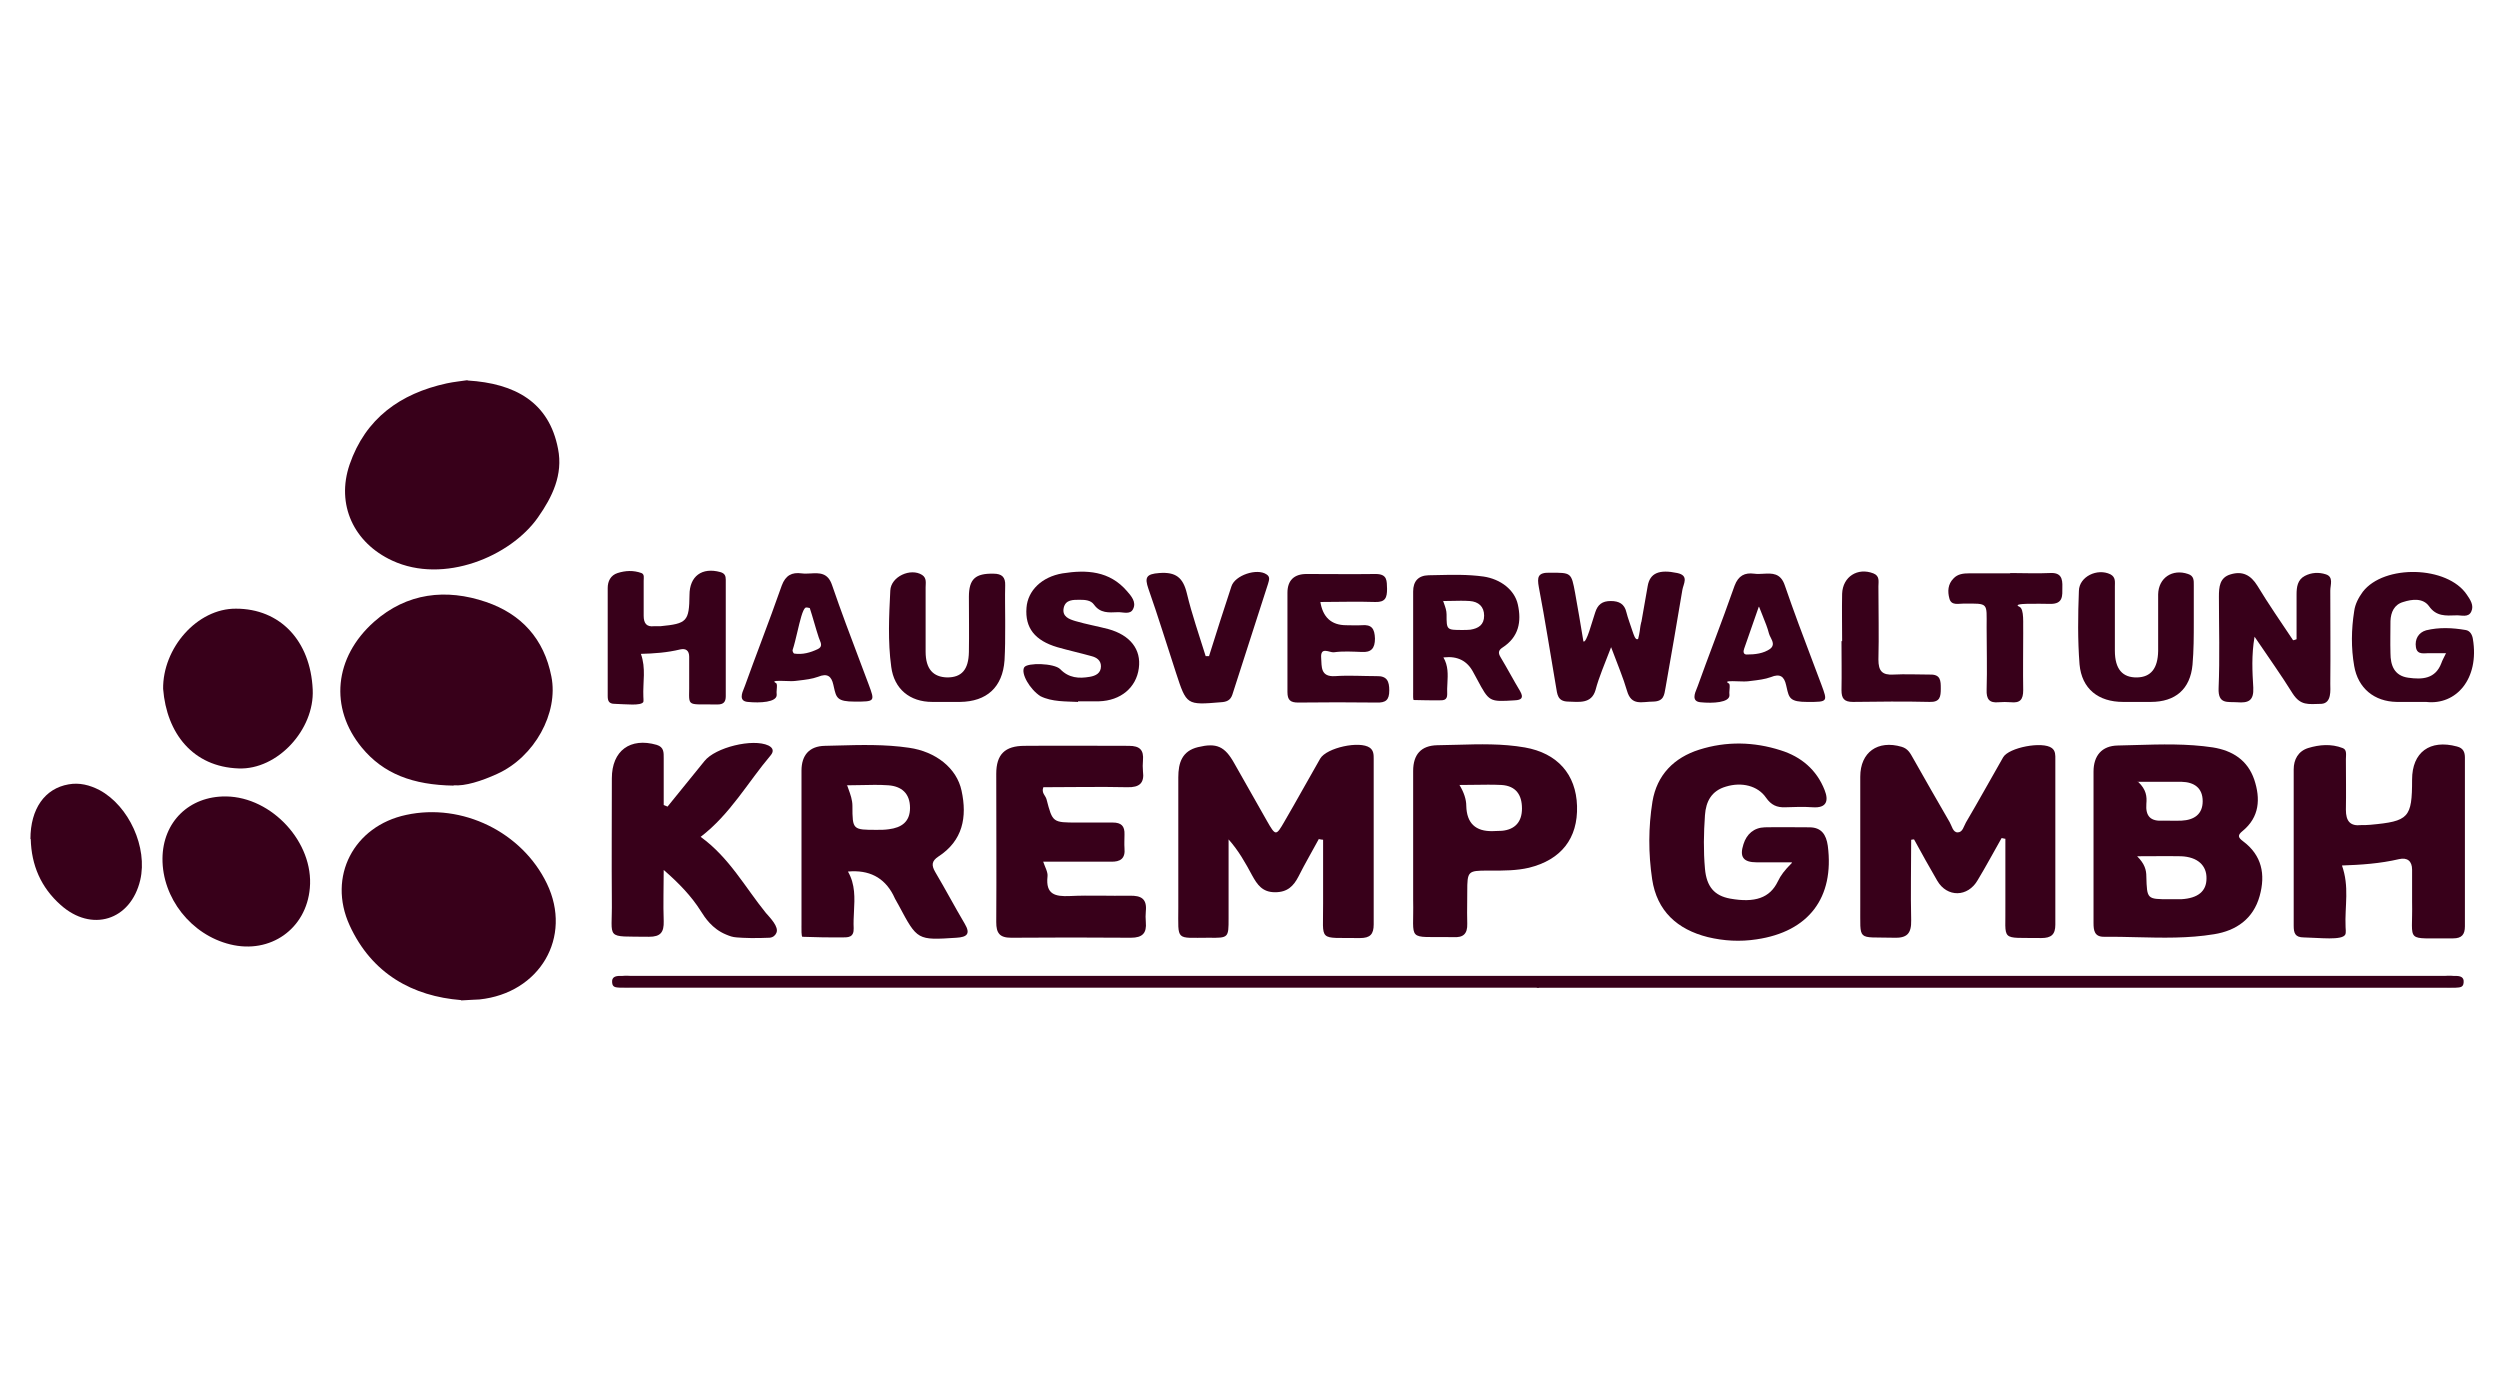 <svg width="134" height="75" viewBox="0 0 134 75" fill="none" xmlns="http://www.w3.org/2000/svg">
<path fill-rule="evenodd" clip-rule="evenodd" d="M77.581 36.629C77.606 36.154 77.631 35.682 77.365 35.235H77.4C78.127 35.155 78.65 35.423 78.969 36.037C79.003 36.096 79.037 36.16 79.071 36.224C79.105 36.288 79.139 36.352 79.173 36.412C79.822 37.623 79.822 37.623 81.186 37.538C81.561 37.521 81.681 37.401 81.476 37.043C81.297 36.745 81.126 36.442 80.956 36.139C80.785 35.836 80.615 35.533 80.436 35.235C80.299 35.013 80.299 34.86 80.538 34.706C81.408 34.143 81.561 33.325 81.357 32.404C81.186 31.619 80.436 31.039 79.515 30.902C78.679 30.787 77.855 30.806 77.023 30.825C76.87 30.828 76.717 30.831 76.564 30.834C76.018 30.851 75.745 31.158 75.745 31.704V37.111C75.745 37.118 75.745 37.131 75.744 37.148C75.742 37.254 75.735 37.521 75.779 37.521C76.359 37.538 76.683 37.538 77.144 37.538C77.365 37.538 77.57 37.538 77.57 37.214C77.56 37.02 77.57 36.824 77.581 36.629ZM77.354 32.215C77.346 32.215 77.339 32.215 77.331 32.215L77.348 32.198C77.35 32.204 77.352 32.21 77.354 32.215ZM77.354 32.215C77.369 32.261 77.385 32.306 77.401 32.351C77.471 32.546 77.536 32.728 77.536 32.932C77.536 33.767 77.536 33.767 78.389 33.767C78.525 33.767 78.679 33.767 78.815 33.751C79.242 33.682 79.549 33.495 79.549 33C79.549 32.505 79.242 32.249 78.781 32.215C78.464 32.193 78.147 32.2 77.824 32.208C77.669 32.211 77.512 32.215 77.354 32.215Z" fill="#38001A"/>
<path d="M24.317 42.109C22.134 42.075 20.547 41.478 19.387 40.063C17.648 37.947 17.903 35.235 20.053 33.325C21.81 31.773 23.908 31.534 26.057 32.267C27.95 32.916 29.161 34.246 29.554 36.259C29.946 38.22 28.649 40.574 26.654 41.478C25.801 41.871 24.914 42.144 24.317 42.092V42.109Z" fill="#38001A"/>
<path d="M25.068 20.395C27.609 20.549 29.434 21.555 29.912 24.062C30.185 25.444 29.605 26.638 28.837 27.73C27.37 29.828 23.788 31.329 21.025 30.049C18.961 29.094 18.006 27.047 18.739 24.898C19.592 22.425 21.451 21.094 23.942 20.549C24.334 20.463 24.744 20.429 25.051 20.378L25.068 20.395Z" fill="#38001A"/>
<path d="M24.709 53.605C22.133 53.4 19.933 52.206 18.739 49.597C17.545 46.987 18.961 44.275 21.775 43.678C24.777 43.029 27.984 44.599 29.314 47.362C30.696 50.228 28.939 53.23 25.698 53.571C25.46 53.588 25.204 53.588 24.726 53.622L24.709 53.605Z" fill="#38001A"/>
<path d="M70.696 44.958C70.338 45.624 69.945 46.289 69.604 46.971C69.331 47.5 69.007 47.824 68.342 47.824C67.66 47.824 67.387 47.415 67.114 46.92C66.756 46.255 66.397 45.606 65.852 44.992C65.852 46.408 65.852 47.807 65.852 49.223C65.852 50.263 65.852 50.28 64.794 50.263C62.986 50.263 63.157 50.468 63.157 48.643C63.157 46.323 63.157 43.986 63.157 41.666C63.157 40.882 63.361 40.251 64.214 40.046C65.204 39.807 65.647 39.995 66.159 40.916C66.739 41.939 67.319 42.963 67.899 43.986C68.376 44.822 68.393 44.822 68.854 44.02C69.502 42.911 70.116 41.786 70.764 40.66C71.105 40.08 72.879 39.688 73.425 40.08C73.63 40.233 73.63 40.455 73.63 40.677C73.63 43.628 73.63 46.596 73.63 49.547C73.63 50.076 73.442 50.28 72.896 50.28C70.594 50.246 70.935 50.536 70.918 48.421C70.918 47.278 70.918 46.135 70.918 45.01C70.85 45.01 70.781 44.992 70.696 44.975V44.958Z" fill="#38001A"/>
<path d="M102.439 45.008C102.439 46.441 102.405 47.891 102.439 49.324C102.456 50.04 102.218 50.296 101.484 50.262C99.489 50.211 99.727 50.501 99.71 48.522C99.71 46.22 99.71 43.917 99.71 41.631C99.71 40.318 100.648 39.653 101.928 40.028C102.269 40.13 102.388 40.369 102.542 40.642C103.19 41.785 103.838 42.928 104.503 44.07C104.623 44.275 104.674 44.616 104.93 44.616C105.203 44.616 105.254 44.292 105.373 44.087C106.056 42.928 106.704 41.751 107.369 40.591C107.676 40.062 109.484 39.721 109.979 40.096C110.183 40.249 110.166 40.488 110.166 40.693C110.166 43.644 110.166 46.612 110.166 49.563C110.166 50.092 109.945 50.279 109.416 50.279C107.147 50.245 107.522 50.518 107.488 48.454C107.488 47.294 107.488 46.117 107.488 44.957C107.42 44.957 107.352 44.923 107.284 44.923C106.857 45.674 106.448 46.441 106.004 47.175C105.476 48.096 104.367 48.113 103.838 47.209C103.412 46.475 103.002 45.742 102.593 44.991C102.525 44.991 102.456 45.008 102.388 45.026L102.439 45.008Z" fill="#38001A"/>
<path d="M82.38 52.907C66.175 52.907 49.988 52.907 33.783 52.907C33.783 52.907 32.862 52.975 32.862 52.617C32.862 52.224 33.783 52.31 33.783 52.31C66.226 52.31 98.686 52.31 131.129 52.31C131.3 52.31 131.453 52.31 131.624 52.31C131.863 52.31 132.085 52.361 132.05 52.668C132.033 52.941 131.829 52.924 131.624 52.941C131.402 52.941 131.181 52.941 130.959 52.941C114.754 52.941 98.567 52.941 82.363 52.941L82.38 52.907Z" fill="#38001A"/>
<path d="M125.518 46.357C125.944 47.534 125.672 48.541 125.723 49.7C125.723 49.735 125.757 50.008 125.706 50.093C125.535 50.417 124.341 50.263 123.488 50.246C123.011 50.246 122.942 50.008 122.942 49.615C122.942 46.818 122.942 44.038 122.942 41.24C122.942 40.711 123.181 40.268 123.71 40.097C124.324 39.91 124.955 39.858 125.569 40.097C125.808 40.183 125.74 40.472 125.74 40.694C125.74 41.598 125.757 42.502 125.74 43.406C125.74 44.003 125.962 44.293 126.559 44.225C126.729 44.225 126.883 44.225 127.053 44.208C129.117 44.02 129.288 43.833 129.288 41.786C129.288 40.319 130.243 39.62 131.693 40.012C132.034 40.097 132.119 40.319 132.119 40.609C132.119 43.628 132.119 46.63 132.119 49.649C132.119 50.093 131.949 50.297 131.488 50.297C128.827 50.263 129.339 50.622 129.288 48.336C129.288 47.756 129.288 47.193 129.288 46.613C129.288 46.153 129.032 45.948 128.588 46.05C127.565 46.289 126.541 46.357 125.501 46.391L125.518 46.357Z" fill="#38001A"/>
<path d="M96.043 46.221C95.292 46.221 94.73 46.221 94.167 46.221C93.433 46.221 93.228 45.931 93.45 45.248C93.621 44.703 94.013 44.361 94.593 44.344C95.395 44.327 96.179 44.344 96.981 44.344C97.629 44.344 97.885 44.737 97.97 45.334C98.329 48.114 96.947 49.939 94.15 50.349C93.263 50.485 92.393 50.434 91.54 50.229C89.902 49.82 88.811 48.83 88.555 47.125C88.35 45.743 88.35 44.344 88.572 42.963C88.811 41.53 89.732 40.609 91.079 40.182C92.529 39.722 94.013 39.756 95.446 40.217C96.538 40.558 97.373 41.257 97.8 42.349C98.022 42.911 97.919 43.321 97.169 43.27C96.674 43.236 96.179 43.253 95.685 43.27C95.241 43.287 94.934 43.15 94.661 42.758C94.218 42.11 93.348 41.905 92.512 42.161C91.745 42.383 91.437 42.946 91.386 43.696C91.318 44.651 91.301 45.607 91.386 46.562C91.472 47.534 91.898 48.012 92.734 48.165C94.064 48.404 94.866 48.131 95.292 47.244C95.446 46.92 95.651 46.647 96.043 46.255V46.221Z" fill="#38001A"/>
<path d="M37.554 44.855C39.089 45.964 39.942 47.567 41.05 48.932C41.272 49.188 41.767 49.682 41.613 50.006C41.562 50.126 41.443 50.245 41.255 50.262C40.505 50.296 39.873 50.279 39.481 50.245C39.259 50.228 39.123 50.177 38.918 50.092C38.168 49.785 37.775 49.17 37.571 48.846C37.059 48.028 36.377 47.328 35.575 46.629C35.575 47.55 35.541 48.454 35.575 49.375C35.592 49.972 35.404 50.211 34.79 50.211C32.368 50.177 32.829 50.416 32.795 48.283C32.778 46.1 32.795 43.9 32.795 41.716C32.795 40.233 33.784 39.516 35.2 39.925C35.592 40.045 35.575 40.335 35.575 40.642C35.575 41.478 35.575 42.313 35.575 43.149C35.643 43.183 35.712 43.2 35.78 43.234C36.445 42.416 37.093 41.614 37.758 40.795C38.338 40.062 40.351 39.567 41.187 39.959C41.46 40.096 41.477 40.284 41.306 40.488C40.078 41.938 39.14 43.644 37.554 44.855V44.855Z" fill="#38001A"/>
<path d="M55.89 46.118C56.009 46.476 56.18 46.749 56.146 46.988C56.043 47.943 56.555 48.062 57.34 48.028C58.414 47.977 59.472 48.028 60.546 48.011C61.178 47.994 61.485 48.182 61.416 48.847C61.399 49.035 61.399 49.222 61.416 49.427C61.468 50.007 61.246 50.263 60.615 50.263C58.483 50.246 56.333 50.246 54.201 50.263C53.57 50.263 53.399 50.007 53.399 49.427C53.416 46.783 53.399 44.122 53.399 41.478C53.399 40.438 53.86 39.977 54.917 39.977C56.777 39.96 58.653 39.977 60.512 39.977C61.092 39.977 61.314 40.199 61.263 40.762C61.246 40.95 61.246 41.154 61.263 41.342C61.348 41.973 61.075 42.212 60.427 42.195C58.926 42.161 57.425 42.195 55.924 42.195C55.804 42.502 56.043 42.638 56.094 42.843C56.419 44.088 56.419 44.088 57.749 44.088C58.38 44.088 59.011 44.088 59.642 44.088C60.103 44.088 60.291 44.276 60.273 44.736C60.273 44.975 60.256 45.231 60.273 45.47C60.325 46.016 60.052 46.203 59.54 46.186C58.329 46.186 57.135 46.186 55.856 46.186L55.89 46.118Z" fill="#38001A"/>
<path d="M8.744 36.941C8.71 34.74 10.569 32.608 12.65 32.625C15.004 32.625 16.641 34.331 16.761 36.958C16.863 39.107 14.867 41.273 12.786 41.188C10.347 41.103 8.931 39.312 8.744 36.923V36.941Z" fill="#38001A"/>
<path d="M12.121 42.689C14.577 42.723 16.828 45.162 16.607 47.601C16.419 49.785 14.492 51.149 12.342 50.62C10.244 50.109 8.692 48.13 8.709 46.015C8.726 44.053 10.142 42.672 12.104 42.689H12.121Z" fill="#38001A"/>
<path d="M87.975 33.358C88.094 32.71 88.197 32.062 88.316 31.413C88.436 30.714 88.93 30.509 89.902 30.714C90.551 30.851 90.227 31.294 90.175 31.618C89.885 33.375 89.578 35.115 89.271 36.872C89.203 37.247 89.186 37.588 88.623 37.605C88.009 37.605 87.446 37.861 87.207 37.025C87.003 36.326 86.713 35.644 86.355 34.688C86.013 35.593 85.706 36.275 85.519 36.991C85.297 37.742 84.632 37.622 84.035 37.605C83.472 37.588 83.472 37.196 83.404 36.821C83.097 35.047 82.824 33.256 82.483 31.482C82.38 30.919 82.431 30.68 83.079 30.697C84.222 30.697 84.222 30.68 84.427 31.789C84.581 32.625 84.717 33.46 84.871 34.382C85.041 34.484 85.331 33.324 85.502 32.829C85.638 32.403 85.877 32.215 86.337 32.215C86.781 32.215 87.071 32.369 87.173 32.812C87.258 33.153 87.395 33.495 87.497 33.819C87.566 34.006 87.651 34.347 87.804 34.245L87.856 34.023C87.924 33.682 87.89 33.682 87.975 33.324V33.358Z" fill="#38001A"/>
<path d="M1.631 44.975C1.631 43.354 2.398 42.263 3.678 42.041C4.258 41.938 4.804 42.075 5.332 42.348C6.919 43.201 7.925 45.435 7.516 47.175C7.004 49.341 4.906 49.989 3.251 48.505C2.194 47.567 1.682 46.373 1.648 44.975H1.631Z" fill="#38001A"/>
<path d="M123.096 34.263C123.096 33.462 123.096 32.66 123.096 31.858C123.096 31.466 123.147 31.074 123.539 30.869C123.897 30.681 124.29 30.664 124.665 30.784C125.091 30.92 124.904 31.347 124.904 31.654C124.904 33.325 124.921 34.98 124.904 36.651C124.904 36.975 124.989 37.692 124.426 37.726C123.71 37.743 123.317 37.828 122.891 37.18C122.277 36.191 121.595 35.236 120.844 34.127C120.674 35.133 120.725 36.003 120.776 36.856C120.81 37.556 120.52 37.692 119.906 37.641C119.394 37.607 118.883 37.76 118.917 36.89C118.985 35.253 118.934 33.615 118.934 31.978C118.934 31.466 118.968 30.954 119.565 30.784C120.196 30.596 120.639 30.818 120.998 31.398C121.595 32.387 122.26 33.342 122.908 34.315C122.976 34.315 123.027 34.281 123.096 34.263V34.263Z" fill="#38001A"/>
<path d="M131.114 35.013C130.755 35.013 130.5 35.013 130.227 35.013C129.954 34.996 129.561 35.132 129.493 34.689C129.425 34.262 129.63 33.904 130.039 33.785C130.738 33.614 131.455 33.648 132.154 33.768C132.393 33.802 132.512 34.023 132.546 34.245C132.905 36.395 131.642 37.81 130.039 37.623H128.47C127.259 37.606 126.389 36.889 126.184 35.695C126.014 34.723 126.031 33.734 126.184 32.761C126.235 32.369 126.423 32.028 126.645 31.721C127.788 30.237 131.182 30.322 132.222 31.874C132.41 32.147 132.615 32.454 132.461 32.778C132.308 33.12 131.932 32.966 131.642 32.983C131.097 33 130.585 33.051 130.193 32.488C129.869 32.045 129.289 32.113 128.811 32.267C128.333 32.403 128.146 32.812 128.129 33.29C128.129 33.87 128.112 34.433 128.129 35.013C128.129 35.661 128.333 36.224 129.084 36.326C129.834 36.429 130.534 36.395 130.858 35.542C130.909 35.388 130.994 35.252 131.097 35.03L131.114 35.013Z" fill="#38001A"/>
<path d="M117.587 33.325C117.587 34.092 117.587 34.86 117.519 35.627C117.399 36.941 116.598 37.623 115.284 37.623C114.79 37.623 114.295 37.623 113.8 37.623C112.47 37.623 111.583 36.924 111.463 35.61C111.361 34.297 111.378 32.983 111.429 31.67C111.446 30.902 112.419 30.442 113.118 30.783C113.408 30.937 113.357 31.192 113.357 31.431C113.357 32.574 113.357 33.734 113.357 34.877C113.357 35.866 113.766 36.327 114.551 36.31C115.284 36.293 115.66 35.832 115.677 34.894C115.677 33.888 115.677 32.864 115.677 31.858C115.694 30.971 116.444 30.476 117.28 30.766C117.604 30.868 117.587 31.124 117.587 31.363C117.587 32.028 117.587 32.676 117.587 33.342C117.57 33.342 117.604 33.342 117.587 33.342V33.325Z" fill="#38001A"/>
<path d="M53.878 33.598C53.878 34.263 53.878 34.74 53.843 35.389C53.741 36.839 52.888 37.606 51.455 37.623C50.961 37.623 50.466 37.623 49.971 37.623C48.76 37.623 47.925 36.924 47.771 35.747C47.583 34.382 47.652 33.018 47.72 31.653C47.754 30.902 48.812 30.425 49.426 30.817C49.681 30.988 49.613 31.244 49.613 31.483C49.613 32.625 49.613 33.785 49.613 34.928C49.613 35.866 50.023 36.293 50.773 36.31C51.541 36.31 51.916 35.9 51.933 34.945C51.95 33.956 51.933 32.967 51.933 31.994C51.933 31.022 52.291 30.732 53.246 30.749C53.707 30.749 53.895 30.937 53.878 31.38C53.861 32.062 53.878 32.54 53.878 33.222V33.615V33.598Z" fill="#38001A"/>
<path d="M57.783 37.624C57.135 37.59 56.385 37.624 55.77 37.317C55.208 36.959 54.696 36.089 54.901 35.765C55.071 35.509 56.504 35.543 56.828 35.867C57.288 36.345 57.834 36.379 58.414 36.277C58.721 36.225 59.011 36.089 59.011 35.714C59.011 35.39 58.773 35.236 58.5 35.168C57.886 34.997 57.272 34.861 56.675 34.69C55.463 34.332 54.935 33.65 55.02 32.575C55.088 31.654 55.839 30.921 56.947 30.733C58.244 30.528 59.472 30.596 60.41 31.688C60.632 31.944 60.922 32.268 60.734 32.643C60.581 32.968 60.188 32.797 59.898 32.814C59.438 32.831 58.977 32.882 58.636 32.405C58.465 32.166 58.158 32.149 57.886 32.149C57.527 32.149 57.118 32.132 57.016 32.575C56.913 33.053 57.306 33.189 57.647 33.291C58.227 33.462 58.824 33.565 59.404 33.718C60.581 34.042 61.178 34.81 61.041 35.816C60.905 36.856 60.069 37.556 58.909 37.59C58.551 37.59 58.193 37.59 57.783 37.59V37.624Z" fill="#38001A"/>
<path d="M70.764 32.215C70.889 33.08 71.355 33.512 72.162 33.512C72.435 33.512 72.708 33.529 72.981 33.512C73.527 33.461 73.68 33.7 73.698 34.228C73.698 34.757 73.493 34.979 72.981 34.945C72.487 34.928 71.992 34.894 71.497 34.962C71.275 34.996 70.764 34.621 70.815 35.269C70.849 35.729 70.764 36.292 71.565 36.241C72.299 36.19 73.049 36.241 73.783 36.241C74.346 36.224 74.465 36.514 74.465 37.009C74.465 37.52 74.278 37.674 73.783 37.657C72.384 37.64 70.986 37.64 69.587 37.657C69.177 37.657 69.007 37.537 69.007 37.094C69.007 35.32 69.007 33.546 69.007 31.772C69.007 31.107 69.365 30.766 70.03 30.766C71.258 30.766 72.504 30.783 73.732 30.766C74.38 30.766 74.329 31.141 74.346 31.567C74.346 32.028 74.26 32.284 73.715 32.267C72.725 32.233 71.753 32.267 70.747 32.267L70.764 32.215Z" fill="#38001A"/>
<path d="M64.81 35.15C65.203 33.904 65.595 32.659 66.004 31.431C66.192 30.834 67.369 30.442 67.88 30.783C68.102 30.919 68.017 31.107 67.966 31.295C67.335 33.273 66.686 35.252 66.055 37.231C65.953 37.538 65.748 37.623 65.441 37.64C63.599 37.794 63.599 37.794 63.036 36.071C62.542 34.57 62.081 33.051 61.552 31.55C61.348 30.953 61.433 30.766 62.132 30.715C63.019 30.646 63.411 30.953 63.616 31.806C63.889 32.949 64.281 34.058 64.623 35.167C64.691 35.167 64.742 35.167 64.81 35.167V35.15Z" fill="#38001A"/>
<path d="M107.745 30.714C108.461 30.714 109.178 30.748 109.877 30.714C110.474 30.68 110.559 31.004 110.542 31.482C110.542 31.925 110.593 32.369 109.911 32.369C109.399 32.369 107.728 32.301 108.24 32.522C108.512 32.642 108.427 33.444 108.444 33.955C108.444 34.962 108.427 35.968 108.444 36.992C108.444 37.503 108.274 37.691 107.779 37.64C107.557 37.623 107.336 37.623 107.131 37.64C106.619 37.691 106.466 37.469 106.483 36.974C106.517 35.849 106.483 34.74 106.483 33.614C106.483 32.284 106.602 32.352 105.255 32.352C104.965 32.352 104.589 32.471 104.487 32.079C104.385 31.704 104.402 31.311 104.709 31.004C104.93 30.765 105.237 30.731 105.545 30.731C105.596 30.731 105.647 30.731 105.715 30.731C106.397 30.731 107.08 30.731 107.762 30.731L107.745 30.714Z" fill="#38001A"/>
<path d="M98.738 34.365C98.738 33.513 98.721 32.677 98.738 31.824C98.772 30.903 99.574 30.408 100.41 30.732C100.768 30.869 100.683 31.176 100.683 31.432C100.683 32.745 100.717 34.059 100.683 35.355C100.683 35.969 100.887 36.191 101.484 36.157C102.133 36.122 102.798 36.157 103.446 36.157C104.026 36.139 104.026 36.498 104.026 36.907C104.026 37.334 103.992 37.641 103.429 37.623C102.064 37.589 100.7 37.606 99.318 37.623C98.841 37.623 98.704 37.436 98.704 36.992C98.721 36.122 98.704 35.252 98.704 34.365H98.738Z" fill="#38001A"/>
<path fill-rule="evenodd" clip-rule="evenodd" d="M112.213 45.383V45.366V41.358C112.213 40.505 112.656 39.976 113.509 39.959C113.826 39.953 114.143 39.943 114.459 39.934C115.843 39.894 117.221 39.853 118.609 40.061C119.667 40.232 120.469 40.744 120.827 41.784C121.168 42.808 121.117 43.797 120.196 44.547C119.923 44.769 119.957 44.889 120.23 45.093C121.236 45.844 121.441 46.867 121.117 48.027C120.776 49.255 119.855 49.886 118.678 50.074C117.296 50.302 115.906 50.268 114.513 50.234C113.929 50.22 113.344 50.205 112.759 50.211C112.264 50.211 112.213 49.869 112.213 49.477V45.383ZM114.55 45.895C114.882 45.895 115.186 45.893 115.471 45.891C115.993 45.888 116.452 45.884 116.904 45.895C117.791 45.929 118.285 46.39 118.268 47.089C118.268 47.772 117.808 48.147 116.921 48.198H116.273C115.079 48.198 115.079 48.198 115.044 46.987C115.044 46.629 114.959 46.305 114.55 45.895ZM114.603 41.905H114.567L114.584 41.888C114.591 41.893 114.597 41.899 114.603 41.905ZM116.938 41.905H114.603C115.046 42.324 115.079 42.695 115.045 43.082C114.994 43.747 115.267 44.037 115.949 43.986C116.056 43.986 116.166 43.988 116.276 43.989C116.497 43.993 116.722 43.997 116.938 43.986C117.604 43.952 118.064 43.645 118.064 42.945C118.064 42.229 117.604 41.922 116.938 41.905Z" fill="#38001A"/>
<path fill-rule="evenodd" clip-rule="evenodd" d="M45.773 48.863C45.811 48.136 45.849 47.404 45.45 46.715C46.576 46.613 47.383 47.028 47.872 47.96C47.934 48.108 48.013 48.246 48.091 48.382C48.121 48.435 48.151 48.488 48.179 48.54C48.674 49.471 48.922 49.935 49.308 50.151C49.694 50.365 50.218 50.331 51.267 50.263C51.83 50.229 52.034 50.058 51.71 49.513C51.437 49.052 51.177 48.587 50.917 48.122C50.657 47.658 50.397 47.193 50.124 46.732C49.919 46.374 49.936 46.152 50.294 45.913C51.608 45.061 51.847 43.798 51.54 42.383C51.284 41.172 50.158 40.285 48.725 40.08C47.437 39.89 46.137 39.925 44.845 39.961C44.632 39.967 44.418 39.973 44.205 39.977C43.386 39.995 42.96 40.472 42.96 41.308V49.598C42.96 49.605 42.96 49.619 42.959 49.637C42.957 49.781 42.95 50.212 43.011 50.212C43.898 50.246 44.41 50.246 45.109 50.246C45.12 50.246 45.13 50.246 45.141 50.246C45.47 50.246 45.774 50.247 45.757 49.751C45.742 49.458 45.758 49.161 45.773 48.863ZM45.406 42.092C45.398 42.092 45.391 42.092 45.383 42.092L45.4 42.075C45.402 42.081 45.404 42.086 45.406 42.092ZM45.406 42.092C45.427 42.154 45.449 42.214 45.471 42.273C45.584 42.586 45.69 42.876 45.69 43.201C45.69 44.48 45.707 44.48 47.003 44.48H47.003C47.225 44.48 47.43 44.48 47.651 44.446C48.317 44.361 48.777 44.054 48.777 43.303C48.777 42.519 48.317 42.143 47.617 42.092C47.131 42.058 46.644 42.069 46.148 42.081C45.903 42.086 45.656 42.092 45.406 42.092Z" fill="#38001A"/>
<path fill-rule="evenodd" clip-rule="evenodd" d="M75.745 41.325V45.436V48.233C75.77 49.37 75.669 49.861 75.867 50.072C76.067 50.285 76.574 50.212 77.826 50.229H77.911C78.423 50.263 78.662 50.059 78.645 49.513C78.633 49.127 78.637 48.748 78.641 48.367C78.643 48.176 78.645 47.984 78.645 47.79C78.645 46.698 78.679 46.664 79.736 46.664C79.799 46.664 79.862 46.664 79.924 46.664C80.609 46.666 81.282 46.667 81.954 46.511C83.677 46.084 84.581 44.941 84.529 43.202C84.478 41.496 83.472 40.37 81.732 40.063C80.518 39.852 79.314 39.886 78.105 39.92C77.751 39.93 77.397 39.94 77.041 39.944C76.171 39.961 75.745 40.438 75.745 41.325ZM78.228 42.075C78.225 42.075 78.221 42.075 78.218 42.075V42.058C78.221 42.063 78.225 42.069 78.228 42.075ZM78.228 42.075C78.471 42.478 78.593 42.853 78.593 43.2C78.616 44.121 79.088 44.571 80.009 44.548C80.094 44.548 80.175 44.544 80.256 44.539C80.337 44.535 80.418 44.531 80.504 44.531C81.22 44.463 81.578 44.036 81.578 43.337C81.578 42.603 81.254 42.126 80.486 42.075C80.013 42.052 79.526 42.059 79.018 42.067C78.76 42.071 78.497 42.075 78.228 42.075Z" fill="#38001A"/>
<path fill-rule="evenodd" clip-rule="evenodd" d="M95.764 36.845C95.891 37.415 95.938 37.624 96.878 37.624C97.441 37.624 97.714 37.624 97.799 37.497C97.879 37.379 97.794 37.149 97.629 36.703C97.479 36.304 97.329 35.907 97.179 35.509C96.66 34.138 96.143 32.769 95.667 31.381C95.441 30.701 94.982 30.727 94.518 30.753C94.353 30.763 94.186 30.772 94.03 30.75C93.518 30.681 93.177 30.852 92.972 31.398C92.619 32.408 92.245 33.408 91.871 34.409C91.575 35.199 91.279 35.99 90.993 36.788C90.982 36.82 90.966 36.858 90.949 36.899C90.837 37.168 90.659 37.596 91.147 37.641C91.812 37.709 92.699 37.658 92.699 37.266C92.685 37.174 92.694 37.06 92.703 36.954C92.715 36.801 92.725 36.664 92.665 36.634C92.402 36.492 92.759 36.504 93.144 36.518C93.357 36.525 93.578 36.533 93.706 36.515C93.767 36.507 93.829 36.5 93.89 36.493C94.241 36.451 94.597 36.409 94.917 36.293C95.411 36.089 95.633 36.259 95.735 36.72C95.745 36.763 95.755 36.805 95.764 36.845ZM94.467 32.977C94.411 32.838 94.351 32.688 94.287 32.523H94.27C93.963 33.409 93.725 34.091 93.486 34.772L93.485 34.775C93.434 34.911 93.434 35.082 93.622 35.082C94.065 35.082 94.526 35.031 94.884 34.775C95.121 34.588 95.011 34.374 94.909 34.172C94.871 34.098 94.834 34.025 94.816 33.956C94.741 33.657 94.62 33.357 94.467 32.977Z" fill="#38001A"/>
<path fill-rule="evenodd" clip-rule="evenodd" d="M44.695 36.827C44.823 37.398 44.869 37.606 45.81 37.606C46.902 37.606 46.902 37.606 46.56 36.685C46.411 36.286 46.261 35.889 46.111 35.492C45.592 34.12 45.075 32.752 44.599 31.363C44.372 30.684 43.914 30.71 43.45 30.736C43.284 30.745 43.118 30.754 42.961 30.732C42.45 30.664 42.108 30.834 41.904 31.38C41.551 32.391 41.177 33.39 40.803 34.392C40.507 35.182 40.211 35.973 39.925 36.77C39.914 36.802 39.898 36.84 39.881 36.882C39.769 37.151 39.591 37.579 40.079 37.623C40.744 37.691 41.631 37.64 41.631 37.248C41.617 37.157 41.626 37.043 41.634 36.937C41.646 36.784 41.657 36.647 41.597 36.617C41.333 36.474 41.691 36.487 42.075 36.5C42.288 36.508 42.509 36.516 42.637 36.497C42.699 36.49 42.76 36.482 42.822 36.475C43.173 36.434 43.529 36.392 43.848 36.276C44.343 36.071 44.565 36.242 44.667 36.702C44.677 36.746 44.686 36.787 44.695 36.827ZM43.643 33.377C43.562 33.1 43.481 32.822 43.404 32.592C43.399 32.591 43.394 32.59 43.388 32.588C43.319 32.571 43.213 32.544 43.166 32.575C43.016 32.692 42.88 33.27 42.741 33.861C42.657 34.215 42.573 34.575 42.483 34.844C42.466 34.895 42.534 35.031 42.568 35.031C43.012 35.1 43.438 34.98 43.831 34.793C44.09 34.67 44.011 34.482 43.934 34.298C43.915 34.252 43.896 34.206 43.882 34.161C43.805 33.931 43.724 33.654 43.643 33.377Z" fill="#38001A"/>
<path d="M34.347 35.031C34.637 35.833 34.45 36.549 34.484 37.351C34.484 37.368 34.501 37.555 34.484 37.623C34.364 37.845 33.545 37.743 32.949 37.726C32.624 37.726 32.573 37.555 32.573 37.299C32.573 35.372 32.573 33.444 32.573 31.517C32.573 31.159 32.727 30.835 33.102 30.715C33.529 30.579 33.955 30.562 34.381 30.715C34.552 30.784 34.501 30.971 34.501 31.125C34.501 31.756 34.501 32.37 34.501 33.001C34.501 33.41 34.654 33.615 35.064 33.564C35.183 33.564 35.285 33.564 35.405 33.564C36.821 33.427 36.94 33.308 36.957 31.892C36.957 30.886 37.622 30.391 38.611 30.664C38.85 30.732 38.901 30.869 38.901 31.073C38.901 33.154 38.901 35.236 38.901 37.316C38.901 37.623 38.782 37.76 38.458 37.76C36.633 37.726 36.974 37.982 36.94 36.395C36.94 36.003 36.94 35.594 36.94 35.201C36.94 34.877 36.769 34.741 36.462 34.809C35.763 34.98 35.047 35.031 34.33 35.048L34.347 35.031Z" fill="#38001A"/>
<path d="M82.482 52.906C98.686 52.906 114.874 52.906 131.078 52.906C131.078 52.906 131.999 52.974 131.999 52.616C131.999 52.223 131.078 52.309 131.078 52.309C98.635 52.309 66.175 52.309 33.732 52.309C33.562 52.309 33.408 52.309 33.237 52.309C32.999 52.309 32.777 52.36 32.811 52.667C32.828 52.94 33.033 52.923 33.237 52.94C33.459 52.94 33.681 52.94 33.903 52.94C50.107 52.94 66.295 52.94 82.499 52.94L82.482 52.906Z" fill="#38001A"/>
</svg>
